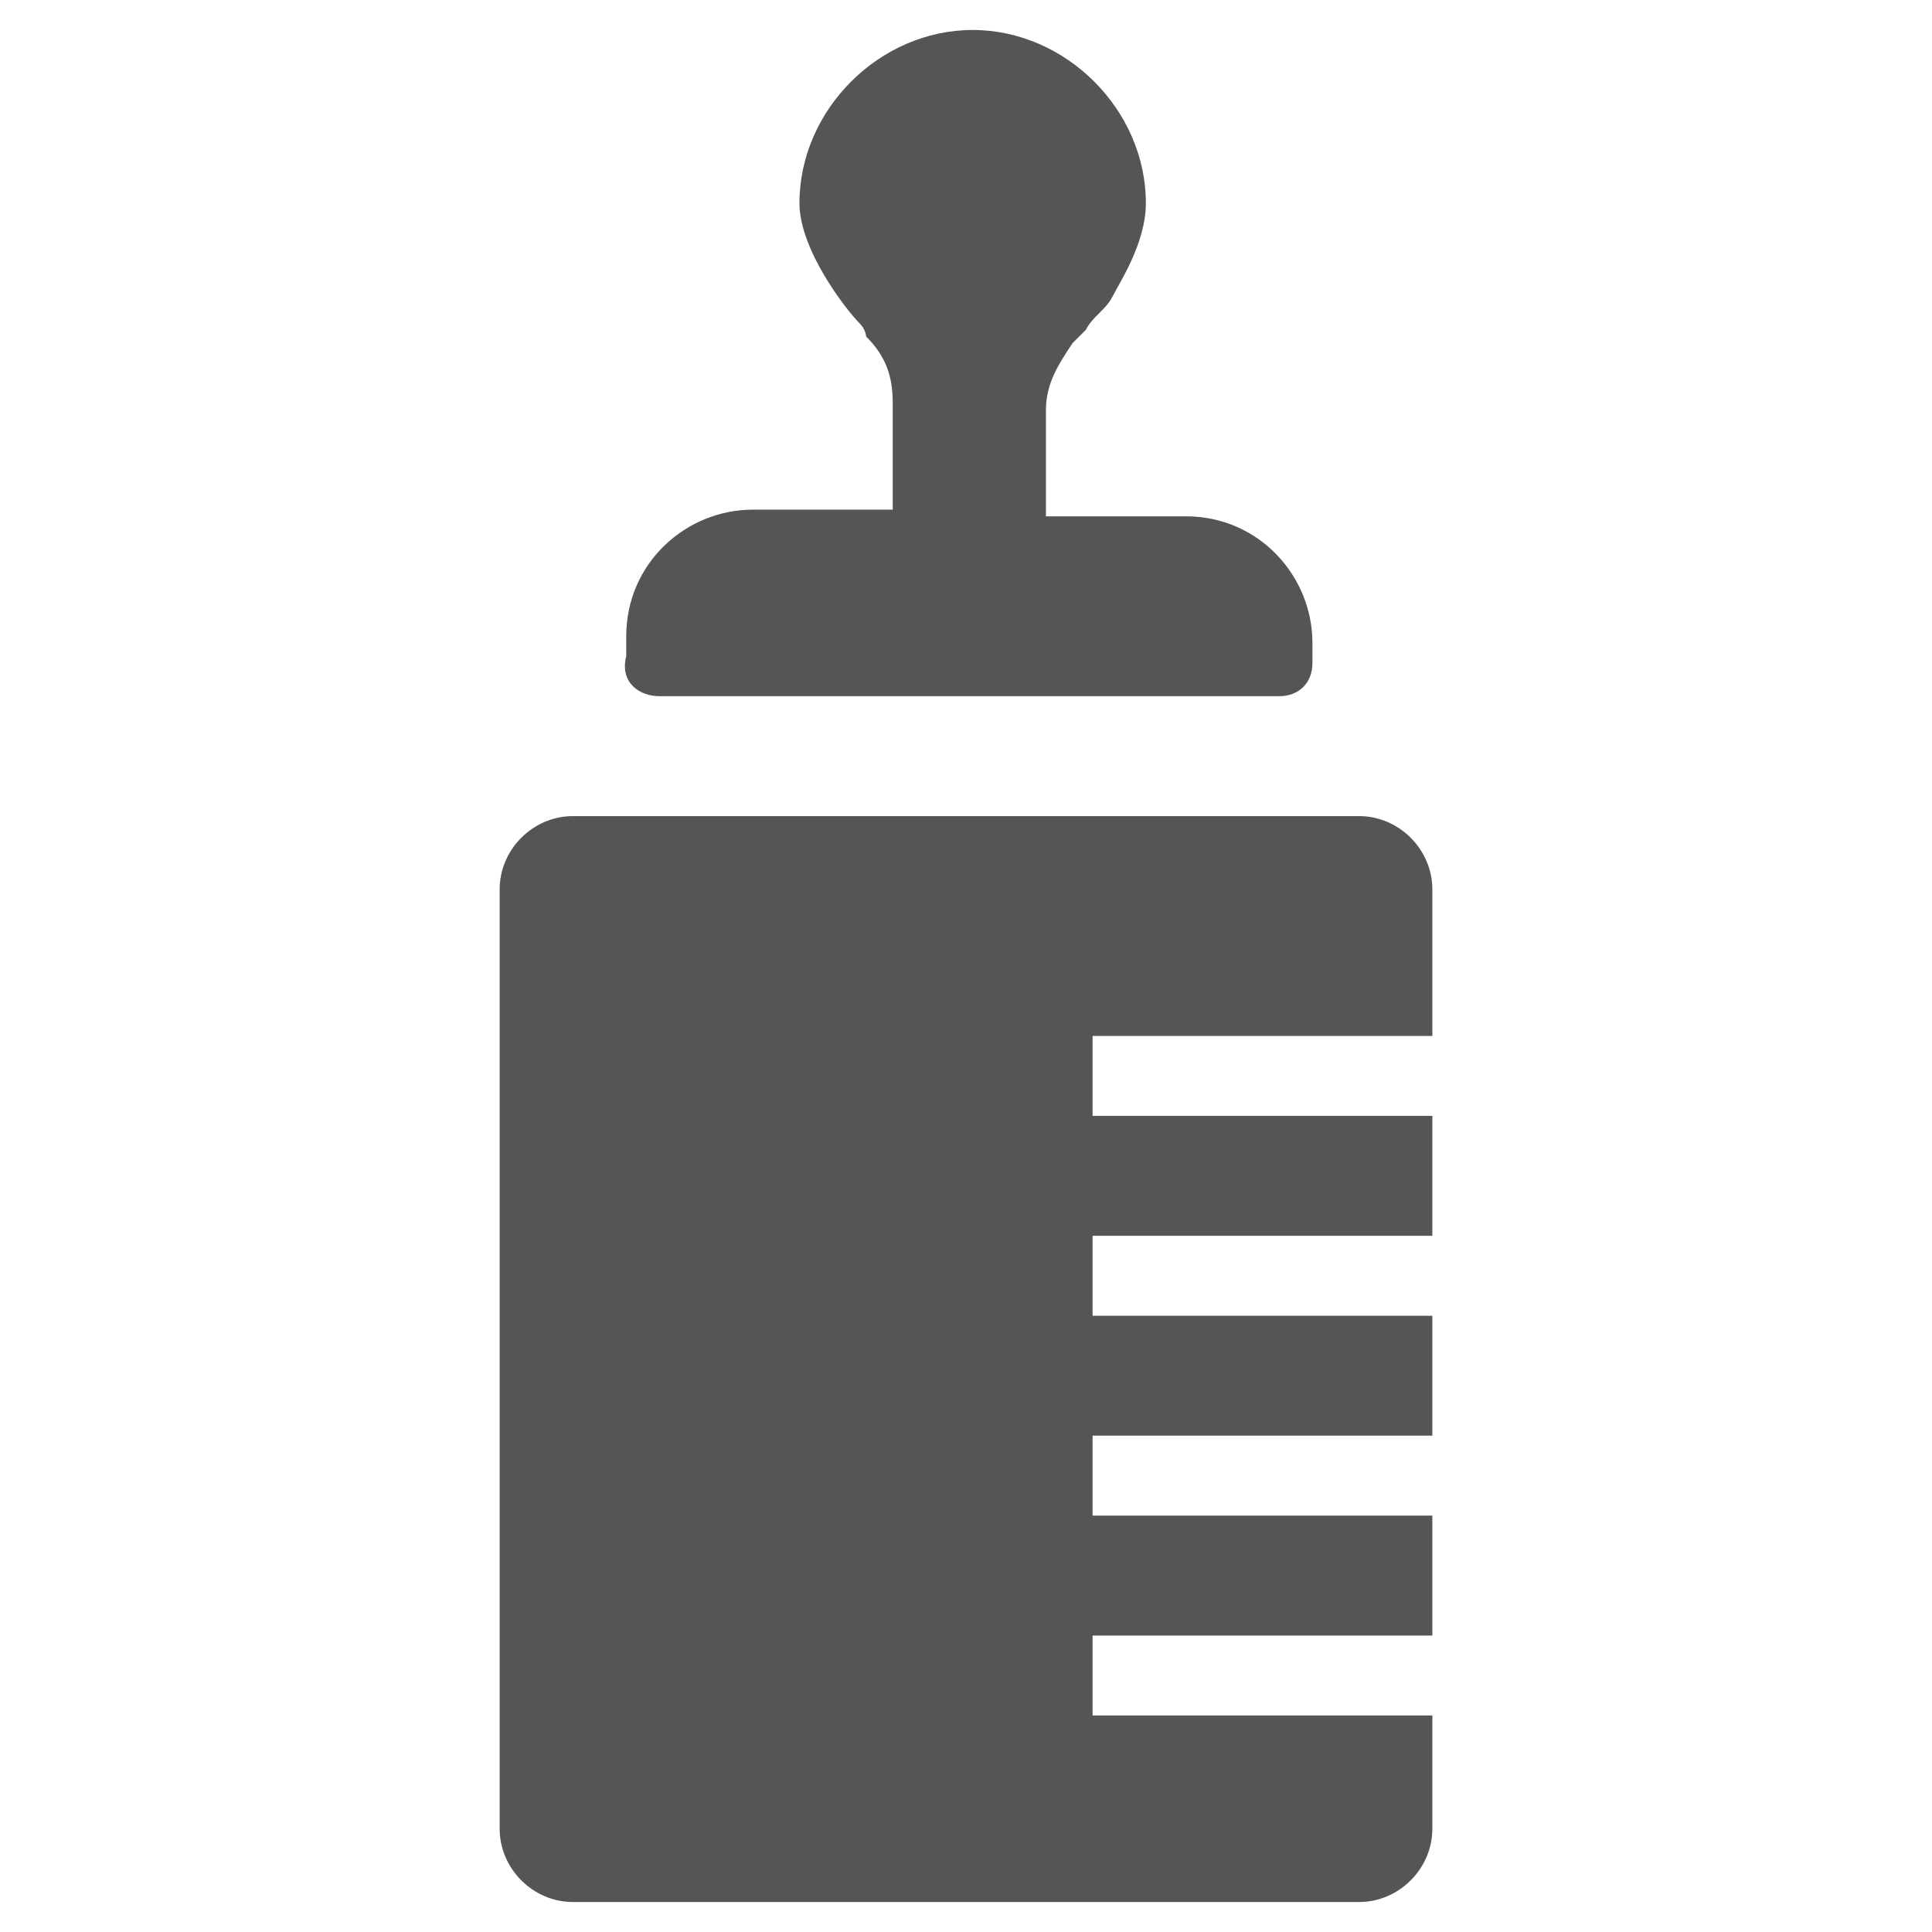<svg xmlns="http://www.w3.org/2000/svg" width="29" height="29" fill="#555"><path d="M21.5 15.35v-2c0-.6-.5-1.1-1.1-1.1H8.6c-.6 0-1.1.5-1.1 1.1v14.1c0 .6.5 1.1 1.1 1.1h11.8c.6 0 1.1-.5 1.1-1.1v-1.7h-5.1v-1.2h5.1v-1.8h-5.1v-1.2h5.1v-1.8h-5.1v-1.2h5.1v-1.8h-5.1v-1.2h5.1zM9.9 10.45h9.3c.3 0 .5-.2.5-.5v-.3c0-1-.8-1.9-1.9-1.9h-2.1v-1.6c0-.4.2-.7.4-1l.2-.2c.1-.2.3-.3.4-.5.1-.2.5-.8.5-1.4 0-1.4-1.2-2.6-2.6-2.6-1.4 0-2.6 1.2-2.6 2.6 0 .7.7 1.6.9 1.8.1.1.1.2.1.2.3.3.4.6.4 1v1.6h-2.1c-1 0-1.9.8-1.9 1.9v.3c-.1.4.2.6.5.6z"/></svg>